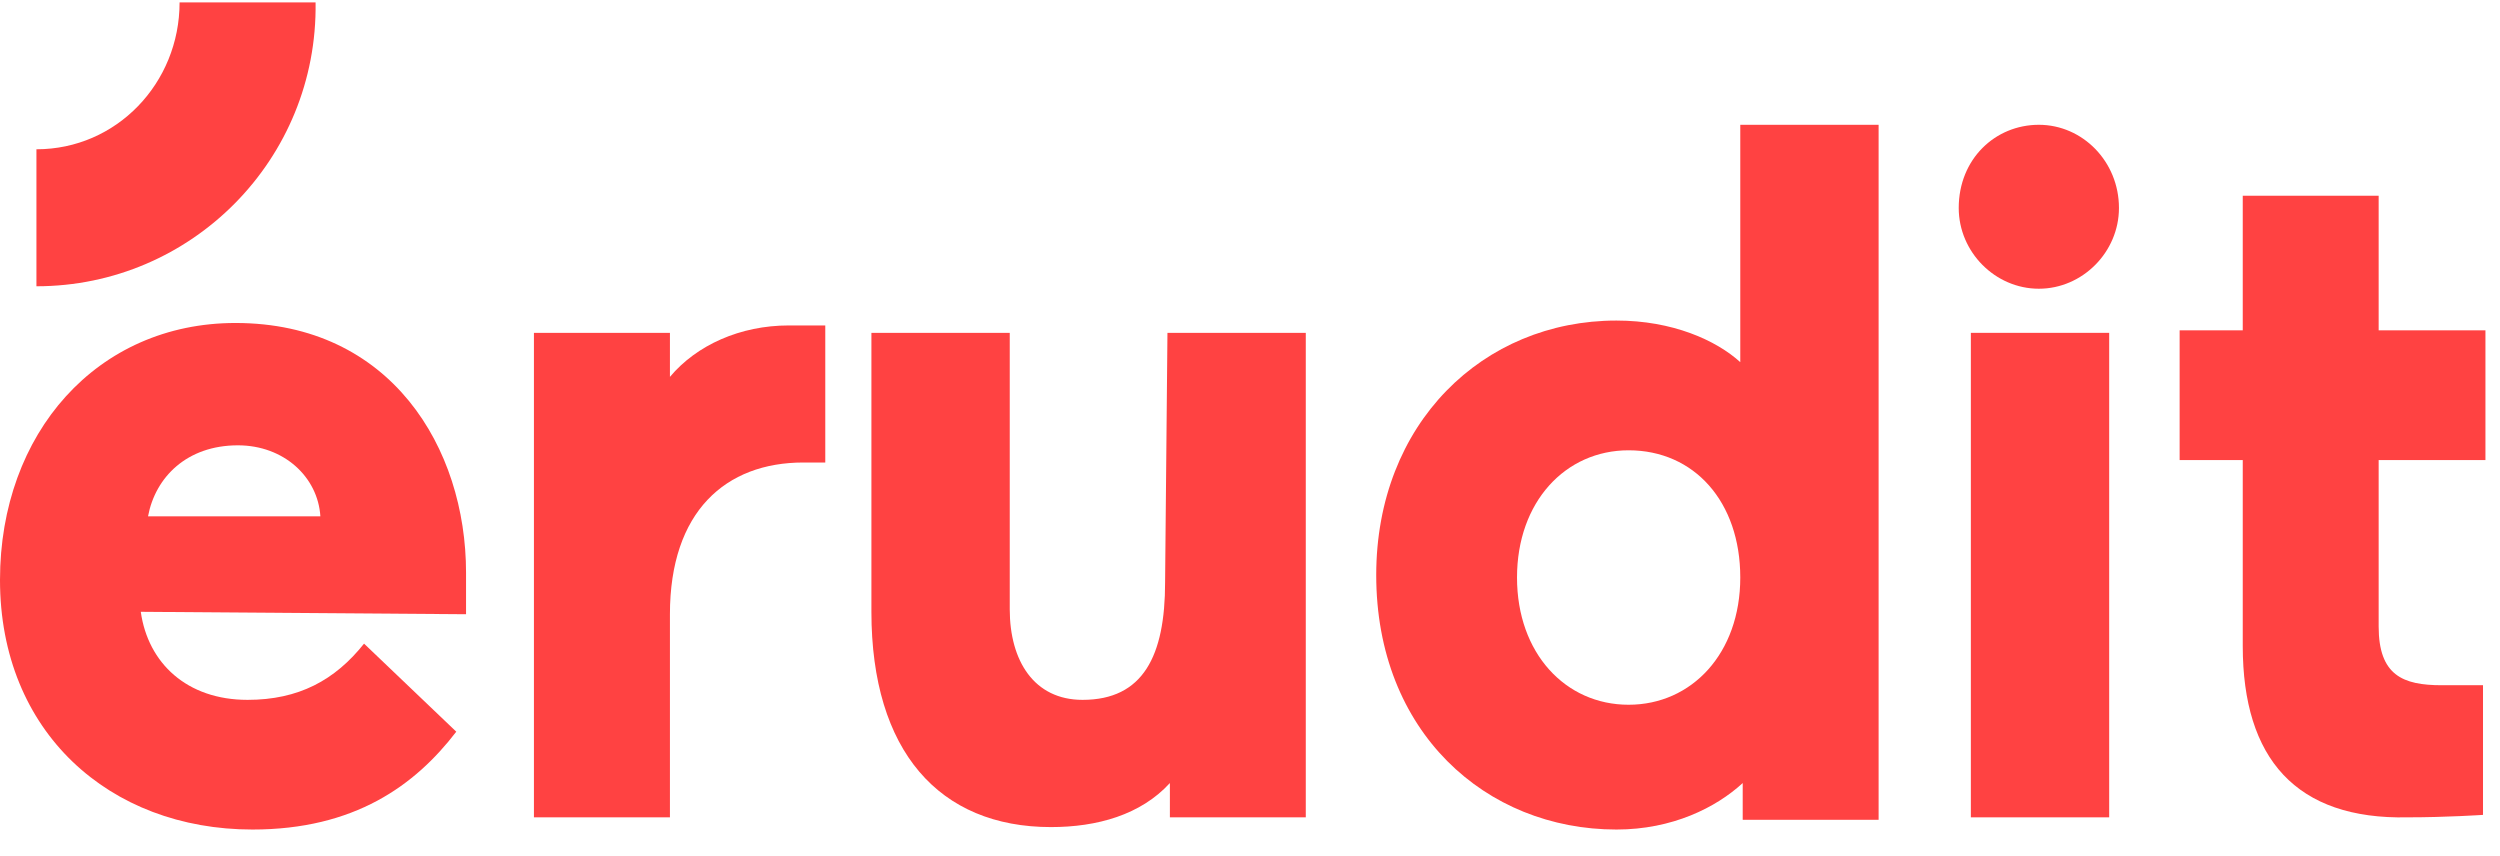<?xml version="1.0" encoding="UTF-8"?>
<svg xmlns="http://www.w3.org/2000/svg" xmlns:xlink="http://www.w3.org/1999/xlink" width="108pt" height="37pt" viewBox="0 0 108 37" version="1.1">
<g id="surface1">
<path style=" stroke:none;fill-rule:nonzero;fill:rgb(100%,25.882%,25.882%);fill-opacity:1;" d="M 6.082 26.43 C 6.395 28.648 8.074 30.234 10.695 30.234 C 12.898 30.234 14.469 29.387 15.727 27.805 L 19.711 31.609 C 17.93 33.934 15.309 35.836 10.906 35.836 C 4.719 35.836 0 31.609 0 25.055 C 0 18.711 4.195 13.953 10.172 13.953 C 16.883 13.953 20.133 19.348 20.133 24.738 C 20.133 25.477 20.133 26.535 20.133 26.535 Z M 10.277 19.238 C 8.074 19.238 6.711 20.613 6.395 22.305 L 13.84 22.305 C 13.734 20.613 12.27 19.238 10.277 19.238 "/>
<path style=" stroke:none;fill-rule:nonzero;fill:rgb(100%,25.882%,25.882%);fill-opacity:1;" d="M 35.652 19.98 L 34.707 19.98 C 31.352 19.98 28.941 22.094 28.941 26.535 L 28.941 35.309 L 23.066 35.309 L 23.066 14.379 L 28.941 14.379 L 28.941 16.281 C 30.094 14.906 31.98 14.059 34.078 14.059 C 34.812 14.059 35.125 14.059 35.652 14.059 Z M 35.652 19.98 "/>
<path style=" stroke:none;fill-rule:nonzero;fill:rgb(100%,25.882%,25.882%);fill-opacity:1;" d="M 50.434 14.379 L 56.41 14.379 L 56.41 35.309 L 50.539 35.309 L 50.539 33.828 C 49.281 35.203 47.395 35.73 45.402 35.73 C 40.578 35.73 37.645 32.453 37.645 26.43 L 37.645 14.379 L 43.621 14.379 L 43.621 26.324 C 43.621 28.543 44.668 30.234 46.766 30.234 C 49.387 30.234 50.332 28.332 50.332 25.16 Z M 50.434 14.379 "/>
<path style=" stroke:none;fill-rule:nonzero;fill:rgb(100%,25.882%,25.882%);fill-opacity:1;" d="M 69.832 13.848 C 72.246 13.848 74.133 14.695 75.18 15.645 L 75.18 5.391 L 81.156 5.391 L 81.156 35.414 L 75.285 35.414 L 75.285 33.828 C 74.133 34.887 72.246 35.836 69.832 35.836 C 64.172 35.836 59.453 31.609 59.453 24.844 C 59.453 18.289 64.066 13.848 69.832 13.848 M 70.355 19.453 C 67.633 19.453 65.535 21.672 65.535 24.949 C 65.535 28.227 67.633 30.445 70.355 30.445 C 73.082 30.445 75.18 28.227 75.18 24.949 C 75.18 21.672 73.188 19.453 70.355 19.453 "/>
<path style=" stroke:none;fill-rule:nonzero;fill:rgb(100%,25.882%,25.882%);fill-opacity:1;" d="M 88.078 5.391 C 89.965 5.391 91.539 6.977 91.539 8.984 C 91.539 10.887 89.965 12.473 88.078 12.473 C 86.191 12.473 84.617 10.887 84.617 8.984 C 84.617 6.871 86.191 5.391 88.078 5.391 "/>
<path style=" stroke:none;fill-rule:nonzero;fill:rgb(100%,25.882%,25.882%);fill-opacity:1;" d="M 85.141 14.379 L 91.117 14.379 L 91.117 35.309 L 85.141 35.309 Z M 85.141 14.379 "/>
<path style=" stroke:none;fill-rule:nonzero;fill:rgb(100%,25.882%,25.882%);fill-opacity:1;" d="M 96.887 27.91 L 96.887 19.875 L 94.16 19.875 L 94.16 14.27 L 96.887 14.27 L 96.887 8.457 L 102.758 8.457 L 102.758 14.27 L 107.371 14.27 L 107.371 19.875 L 102.758 19.875 L 102.758 27.062 C 102.758 29.176 103.805 29.602 105.484 29.602 L 107.266 29.602 L 107.266 35.203 C 107.266 35.203 105.691 35.309 104.016 35.309 C 99.191 35.414 96.887 32.77 96.887 27.91 "/>
<path style=" stroke:none;fill-rule:nonzero;fill:rgb(100%,25.882%,25.882%);fill-opacity:1;" d="M 1.574 12.367 L 1.574 6.449 C 5.031 6.449 7.758 3.594 7.758 0.105 L 13.633 0.105 C 13.734 6.871 8.285 12.367 1.574 12.367 Z M 1.574 12.367 "/>
</g>
</svg>
